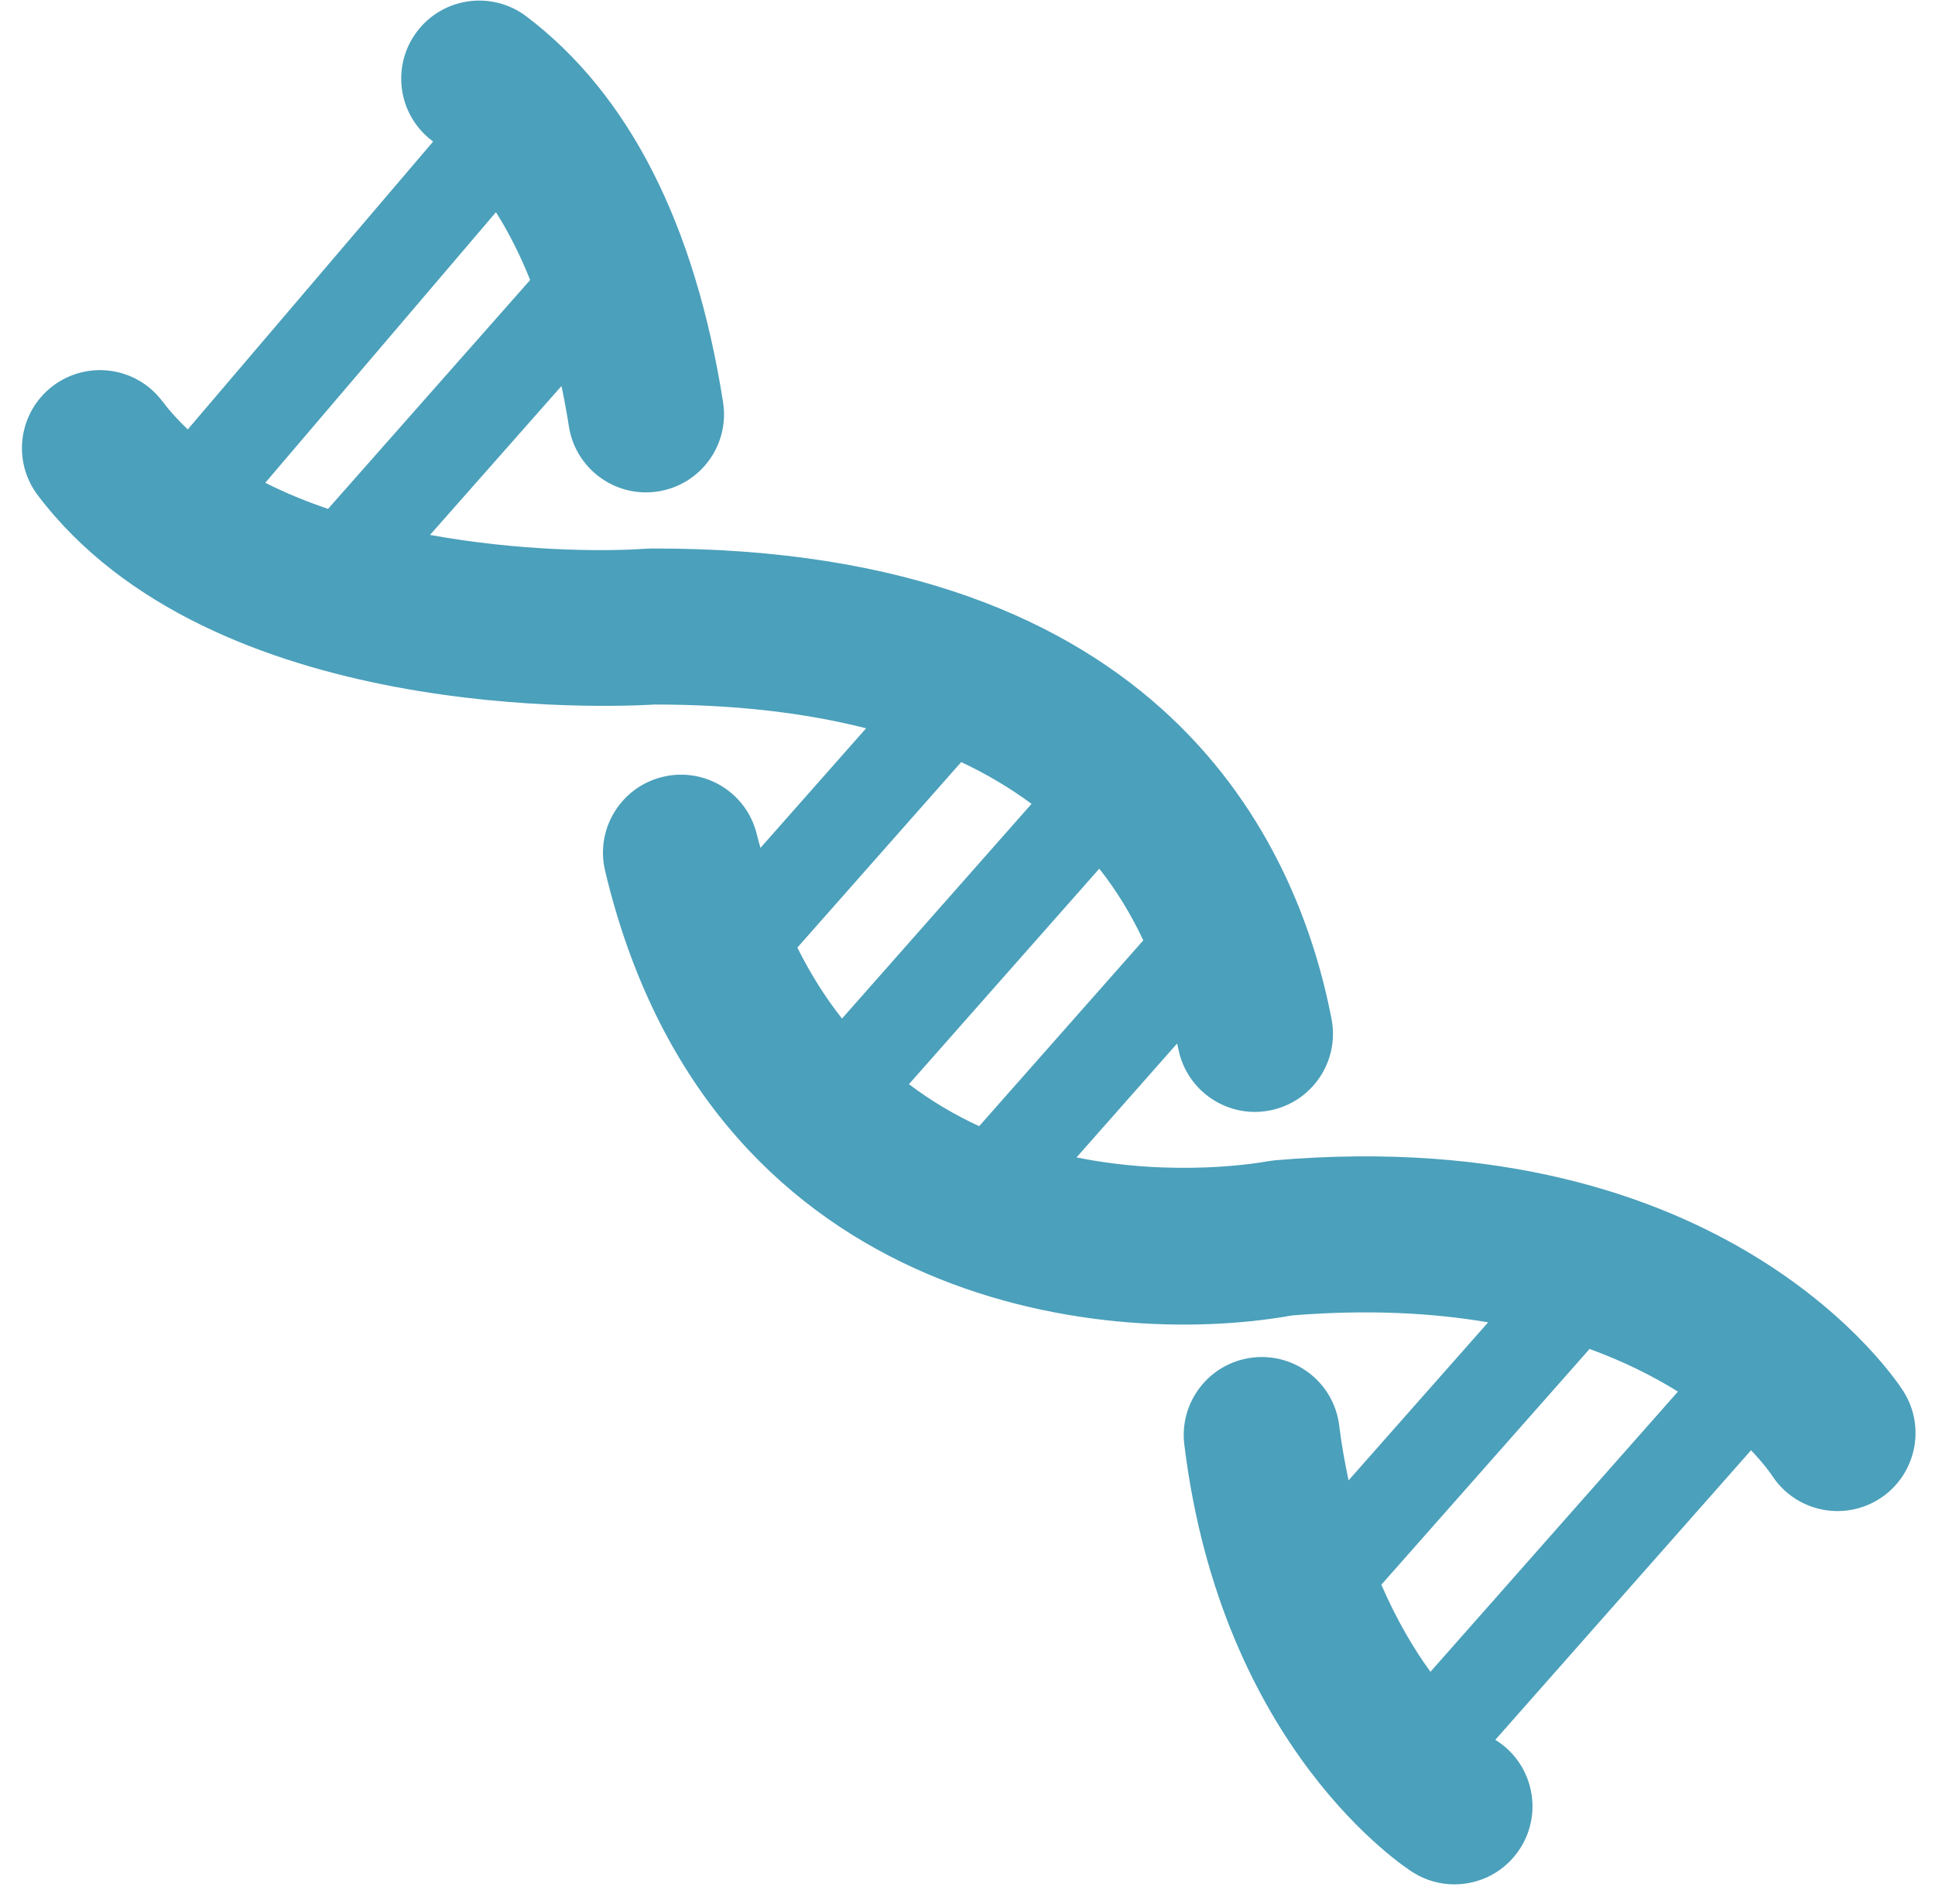<?xml version="1.0" encoding="UTF-8"?>
<svg xmlns="http://www.w3.org/2000/svg" xmlns:xlink="http://www.w3.org/1999/xlink" width="62px" height="61px" viewBox="0 0 62 61" version="1.1">
    
    <title>Group 17</title>
    <desc>Created with Sketch.</desc>
    <defs/>
    <g id="Page-1" stroke="none" stroke-width="1" fill="none" fill-rule="evenodd">
        <g id="Group-17" fill="#4BA0BB">
            <path d="M60.991,44.585 C60.768,44.232 55.364,35.942 40.862,37.177 L40.614,37.21 C40.371,37.256 37.671,37.727 34.493,37.086 L37.716,33.436 C37.727,33.492 37.744,33.544 37.754,33.6 C37.985,34.796 39.032,35.628 40.207,35.628 C40.364,35.628 40.522,35.613 40.682,35.582 C42.038,35.321 42.925,34.01 42.665,32.654 C41.576,27.004 37.276,17.533 20.879,17.575 L20.709,17.581 C19.258,17.683 16.58,17.649 13.778,17.14 L17.991,12.368 C18.084,12.814 18.164,13.25 18.229,13.665 C18.423,14.897 19.486,15.777 20.696,15.777 C20.825,15.777 20.955,15.767 21.087,15.746 C22.451,15.532 23.383,14.252 23.168,12.888 C22.269,7.169 20.147,3.01 16.865,0.525 C15.763,-0.308 14.195,-0.091 13.362,1.01 C12.529,2.111 12.746,3.679 13.847,4.512 C13.857,4.52 13.866,4.529 13.877,4.537 L6.016,13.759 C5.719,13.476 5.442,13.175 5.197,12.851 C4.364,11.75 2.797,11.533 1.695,12.366 C0.594,13.199 0.377,14.767 1.21,15.868 C6.779,23.228 19.634,22.655 20.967,22.575 C20.975,22.575 20.983,22.575 20.99,22.575 C23.524,22.575 25.774,22.833 27.751,23.336 L24.366,27.168 C24.329,27.026 24.287,26.891 24.252,26.745 C23.933,25.402 22.589,24.57 21.241,24.891 C19.898,25.211 19.068,26.559 19.388,27.902 C22.673,41.718 35.146,43.27 41.404,42.149 C43.822,41.952 45.902,42.067 47.682,42.37 L43.21,47.434 C43.092,46.877 42.986,46.3 42.91,45.678 C42.742,44.308 41.498,43.333 40.124,43.501 C38.754,43.668 37.779,44.915 37.947,46.286 C39.139,56.028 45.021,59.837 45.271,59.994 C45.685,60.255 46.145,60.379 46.601,60.379 C47.431,60.379 48.243,59.966 48.718,59.211 C49.454,58.043 49.104,56.499 47.936,55.763 C47.934,55.763 47.919,55.752 47.912,55.747 L56.106,46.469 C56.519,46.903 56.732,47.209 56.773,47.271 C57.25,48.012 58.055,48.418 58.878,48.418 C59.333,48.418 59.794,48.294 60.208,48.033 C61.376,47.297 61.727,45.753 60.991,44.585 Z M15.891,6.799 C16.322,7.48 16.684,8.215 16.987,8.972 L10.511,16.306 C9.815,16.069 9.139,15.792 8.5,15.469 L15.891,6.799 Z M31.374,36.085 C30.607,35.732 29.85,35.288 29.124,34.74 L35.222,27.834 C35.774,28.529 36.239,29.298 36.633,30.13 L31.374,36.085 Z M30.798,24.419 C31.618,24.805 32.37,25.251 33.052,25.758 L26.979,32.637 C26.455,31.973 25.974,31.217 25.548,30.363 L30.798,24.419 Z M50.932,43.223 C52.052,43.632 52.99,44.109 53.763,44.59 L45.833,53.568 C45.306,52.843 44.754,51.917 44.26,50.777 L50.932,43.223 Z" id="Fill-67"/>
        </g>
    </g>
</svg>
